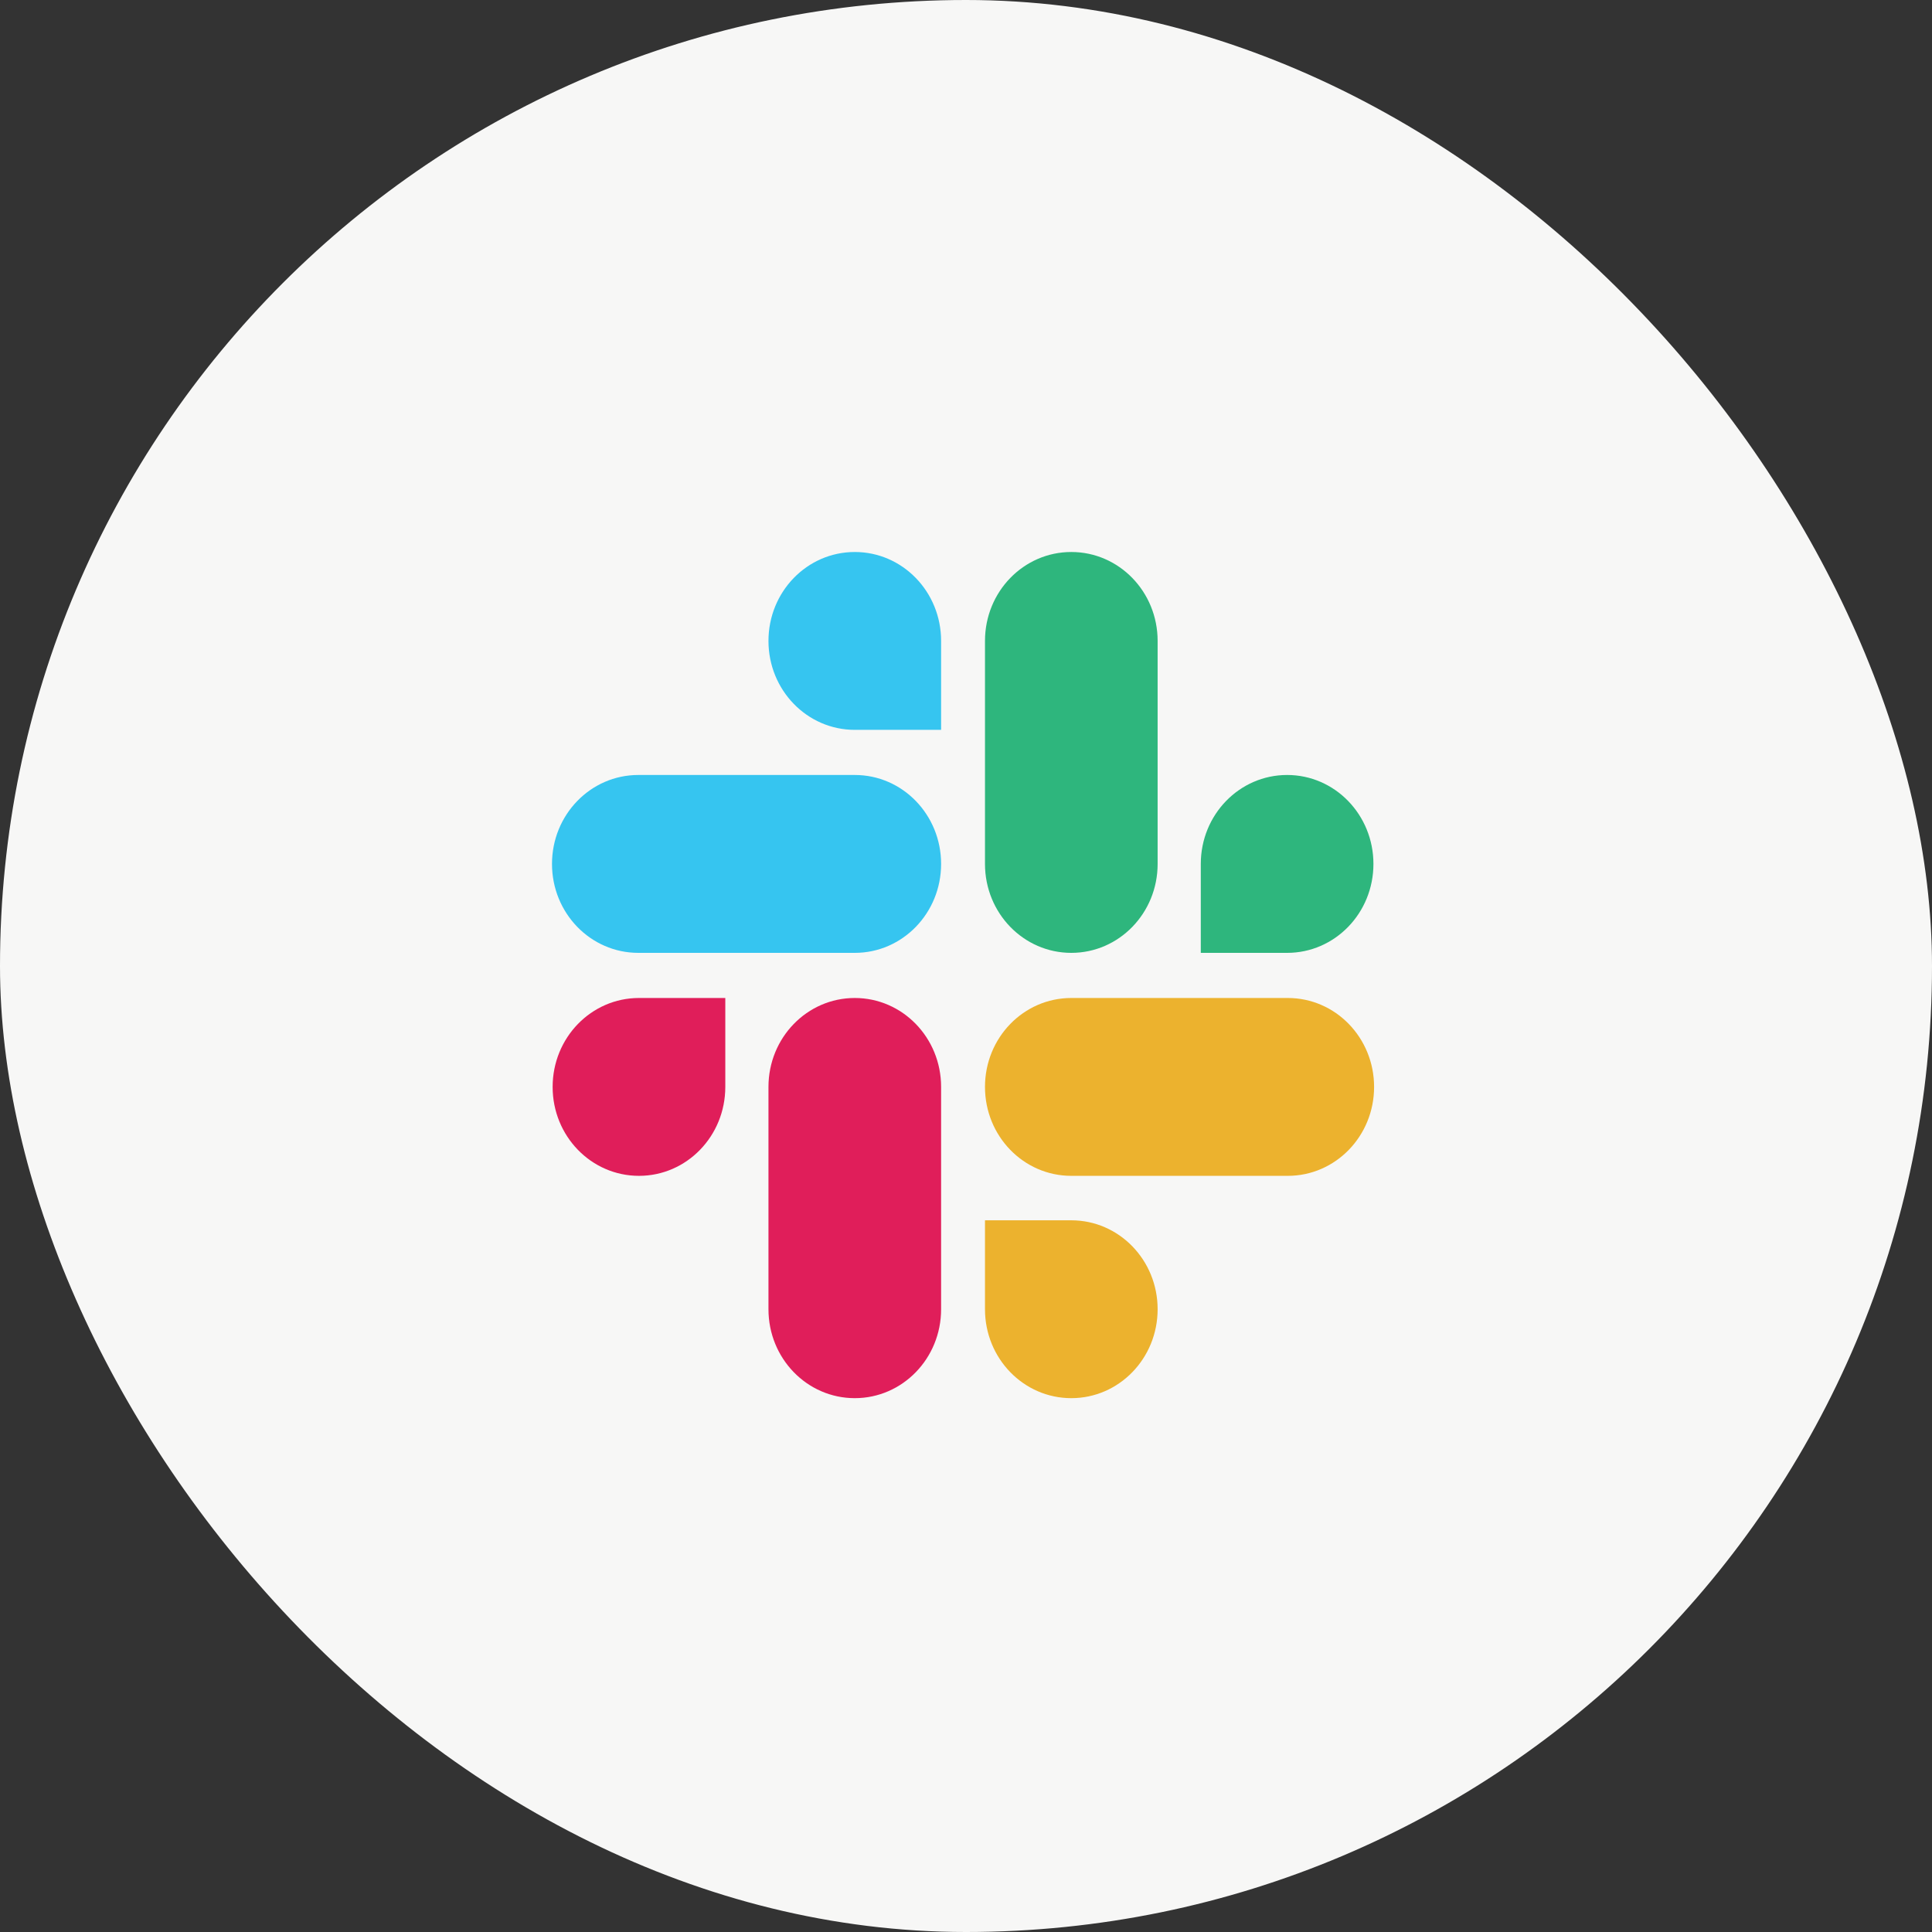 <?xml version="1.0" encoding="UTF-8"?>
<svg xmlns="http://www.w3.org/2000/svg" width="70" height="70" viewBox="0 0 70 70" fill="none">
  <rect x="0" y="0" width="70" height="70" fill="#333333" stroke="none"/>
  <rect width="70" height="70" rx="35" fill="#F7F7F6"></rect>
  <path d="M26.279 39.381C26.279 41.163 24.881 42.603 23.151 42.603C21.421 42.603 20.023 41.163 20.023 39.381C20.023 37.599 21.421 36.159 23.151 36.159H26.279V39.381ZM27.843 39.381C27.843 37.599 29.241 36.159 30.97 36.159C32.7 36.159 34.098 37.599 34.098 39.381V47.436C34.098 49.218 32.7 50.658 30.97 50.658C29.241 50.658 27.843 49.218 27.843 47.436V39.381Z" fill="#E01E5A"></path>
  <path d="M30.971 26.444C29.241 26.444 27.843 25.004 27.843 23.222C27.843 21.44 29.241 20 30.971 20C32.7 20 34.098 21.44 34.098 23.222V26.444H30.971ZM30.971 28.079C32.7 28.079 34.098 29.52 34.098 31.302C34.098 33.084 32.7 34.524 30.971 34.524H23.128C21.398 34.524 20 33.084 20 31.302C20 29.52 21.398 28.079 23.128 28.079H30.971Z" fill="#36C5F0"></path>
  <path d="M43.507 31.302C43.507 29.52 44.905 28.079 46.635 28.079C48.364 28.079 49.762 29.52 49.762 31.302C49.762 33.084 48.364 34.524 46.635 34.524H43.507V31.302ZM41.943 31.302C41.943 33.084 40.545 34.524 38.815 34.524C37.086 34.524 35.688 33.084 35.688 31.302V23.222C35.688 21.44 37.086 20 38.815 20C40.545 20 41.943 21.44 41.943 23.222V31.302Z" fill="#2EB67D"></path>
  <path d="M38.815 44.214C40.545 44.214 41.943 45.654 41.943 47.436C41.943 49.218 40.545 50.658 38.815 50.658C37.086 50.658 35.688 49.218 35.688 47.436V44.214H38.815ZM38.815 42.603C37.086 42.603 35.688 41.163 35.688 39.381C35.688 37.599 37.086 36.159 38.815 36.159H46.658C48.388 36.159 49.786 37.599 49.786 39.381C49.786 41.163 48.388 42.603 46.658 42.603H38.815Z" fill="#ECB22E"></path>
</svg>
